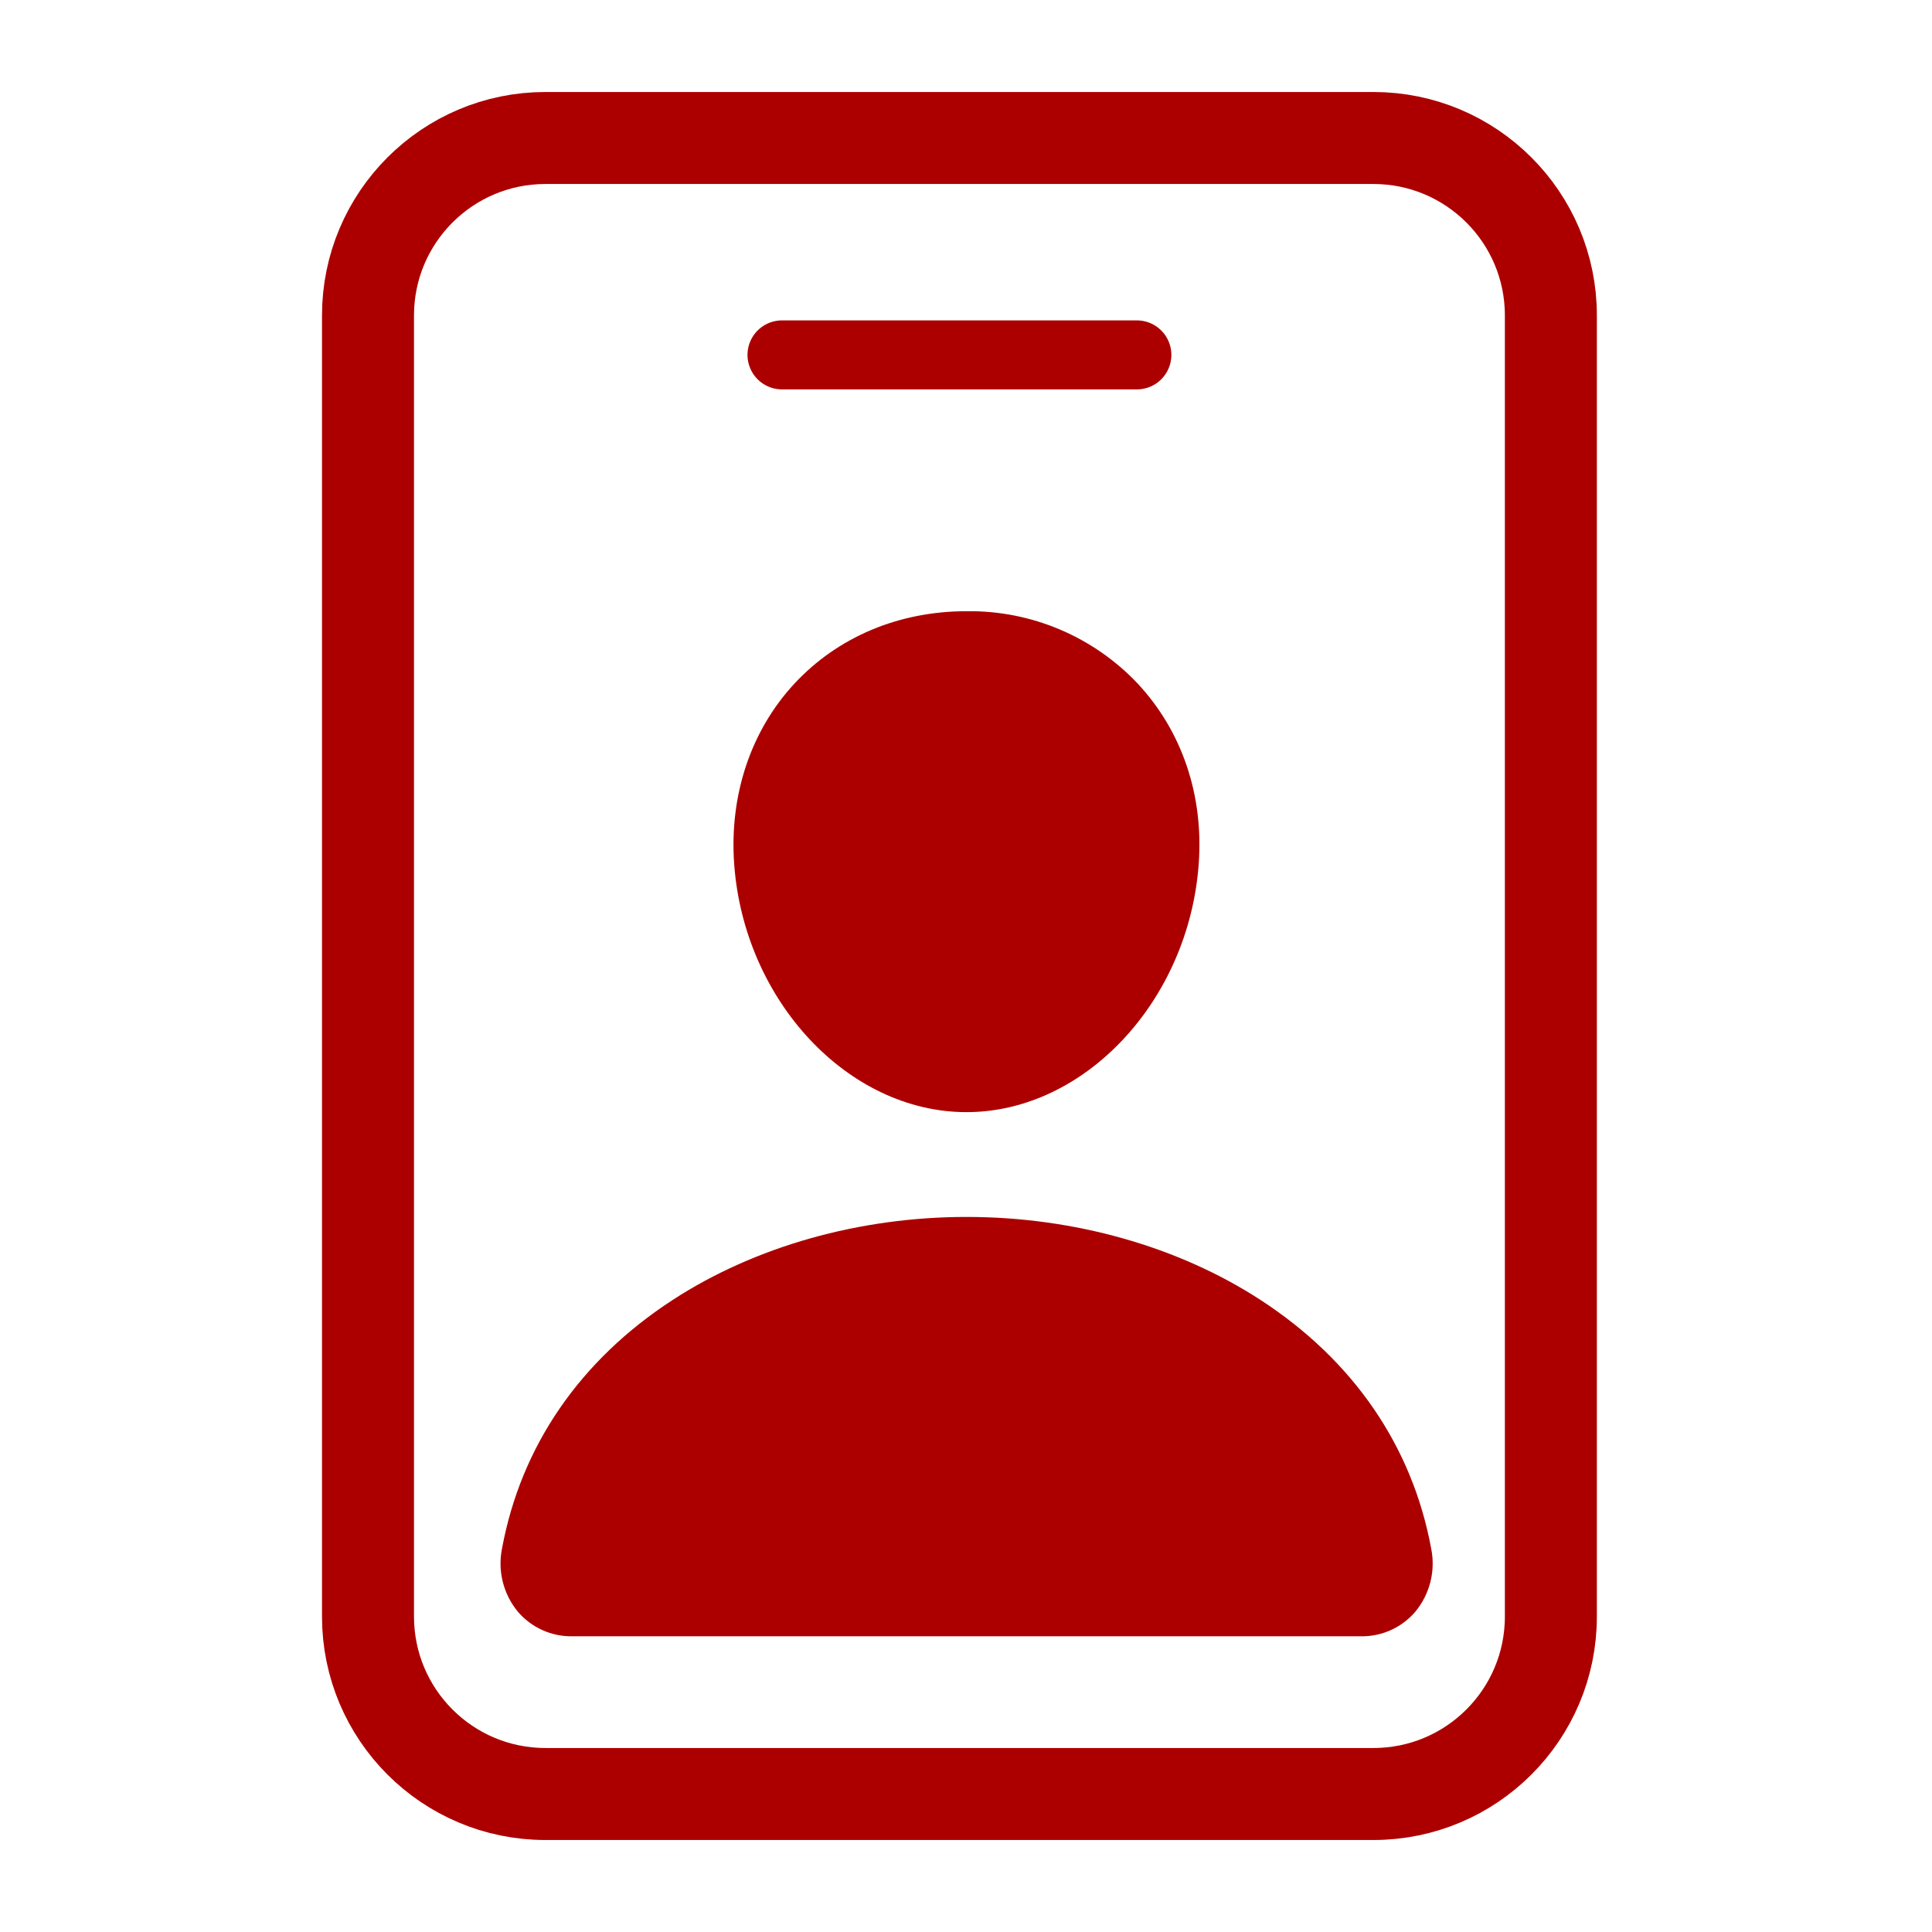 <svg width="84" height="84" viewBox="0 0 84 84" fill="none" xmlns="http://www.w3.org/2000/svg">
<path d="M59.714 6H23.714C19.454 6 16 9.454 16 13.714V70.286C16 74.546 19.454 78 23.714 78H59.714C63.975 78 67.429 74.546 67.429 70.286V13.714C67.429 9.454 63.975 6 59.714 6Z" stroke="#AC0000" stroke-width="4" stroke-linejoin="round"/>
<path d="M34 15.43H49.429" stroke="#AC0000" stroke-width="3" stroke-linecap="round" stroke-linejoin="round"/>
<path d="M49.486 29.743C48.53 28.725 47.373 27.918 46.087 27.372C44.802 26.826 43.417 26.555 42.02 26.575C39.083 26.575 36.426 27.692 34.54 29.723C32.653 31.754 31.703 34.565 31.921 37.573C32.354 43.519 36.885 48.354 42.02 48.354C47.156 48.354 51.679 43.519 52.117 37.578C52.34 34.595 51.403 31.812 49.486 29.743Z" fill="#AC0000"/>
<path d="M59.168 71.143H24.884C24.438 71.15 23.995 71.06 23.588 70.877C23.181 70.695 22.818 70.425 22.527 70.087C22.21 69.708 21.983 69.263 21.862 68.784C21.741 68.306 21.729 67.806 21.828 67.322C22.651 62.875 25.216 59.14 29.247 56.519C32.828 54.191 37.366 52.91 42.026 52.91C46.685 52.91 51.224 54.191 54.804 56.519C58.836 59.14 61.401 62.875 62.224 67.322C62.323 67.806 62.311 68.306 62.19 68.784C62.069 69.263 61.842 69.708 61.525 70.087C61.233 70.425 60.871 70.695 60.464 70.877C60.056 71.06 59.614 71.15 59.168 71.143Z" fill="#AC0000"/>
</svg>
